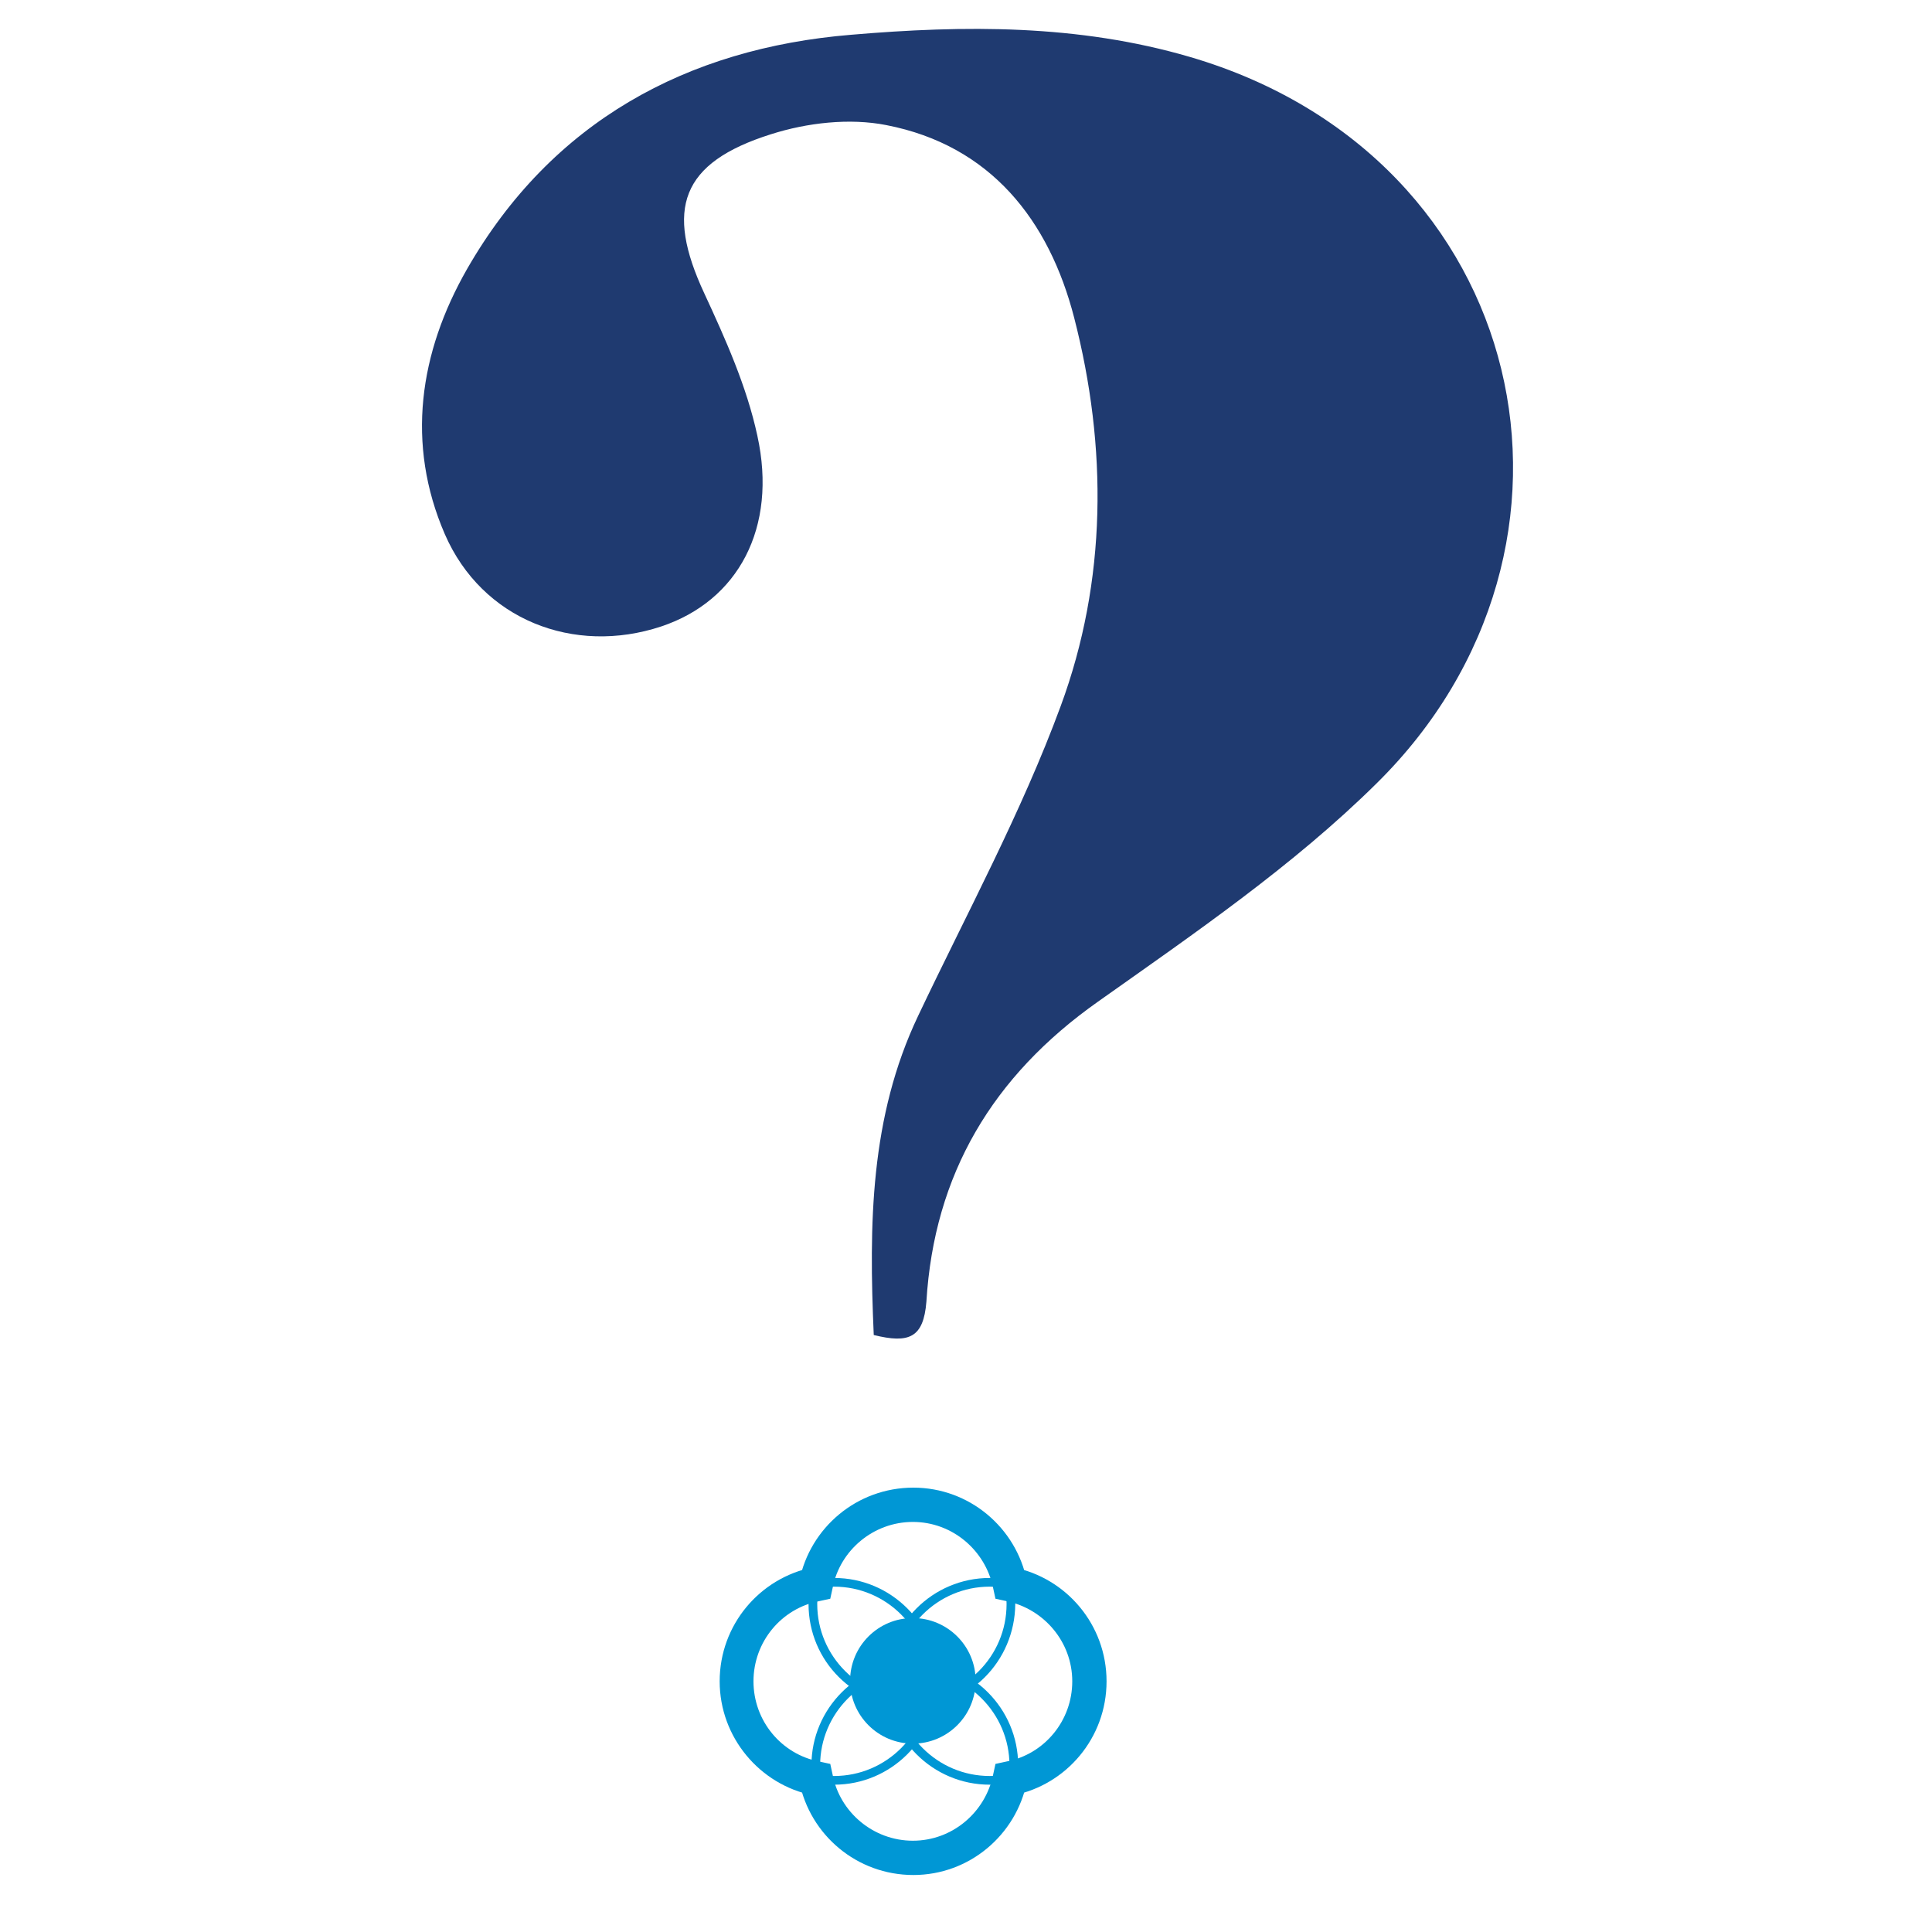 <?xml version="1.0" encoding="utf-8"?>
<!-- Generator: Adobe Illustrator 26.4.1, SVG Export Plug-In . SVG Version: 6.00 Build 0)  -->
<svg version="1.1" id="Layer_1" xmlns="http://www.w3.org/2000/svg" xmlns:xlink="http://www.w3.org/1999/xlink" x="0px" y="0px"
	 viewBox="0 0 400 400" style="enable-background:new 0 0 400 400;" xml:space="preserve">
<style type="text/css">
	.st0{fill:#1F3A70;}
	.st1{fill:#0097D5;}
	.st2{fill:none;}
	.st3{fill:#FFFFFF;}
</style>
<g>
	<path class="st1" d="M225.5,348.1h3.6c0-11.7-8.3-21.4-19.3-23.6l-0.7,3.5l3.5-0.7c-2.2-11-11.9-19.3-23.5-19.3
		c-11.7,0-21.4,8.3-23.6,19.3l3.5,0.7l-0.7-3.5c-11,2.2-19.3,11.9-19.3,23.6c0,11.6,8.3,21.4,19.3,23.6l0.7-3.5l-3.5,0.7
		c2.2,11,11.9,19.3,23.6,19.3c11.6,0,21.3-8.3,23.5-19.3l-3.5-0.7l0.7,3.5c11-2.2,19.3-11.9,19.3-23.6H225.5H222
		c0,8.2-5.8,15.1-13.6,16.6l-2.3,0.5l-0.5,2.3c-1.6,7.7-8.4,13.6-16.6,13.6c-8.2,0-15.1-5.9-16.6-13.6l-0.5-2.3l-2.3-0.5
		c-7.8-1.5-13.6-8.4-13.6-16.6c0-8.2,5.8-15.1,13.6-16.6l2.3-0.5l0.5-2.3c1.5-7.7,8.4-13.6,16.6-13.6c8.2,0,15,5.9,16.6,13.6
		l0.5,2.3l2.3,0.5c7.7,1.6,13.6,8.4,13.6,16.6H225.5z"/>
	<path class="st1" d="M225.5,348.2h0.7c0-10.3-7.3-18.8-17-20.7l-0.1,0.6l0.6-0.1c-1.9-9.7-10.5-17-20.7-17
		c-10.3,0-18.8,7.3-20.7,17l0.6,0.1l-0.1-0.6c-9.7,1.9-17,10.4-17,20.7c0,10.3,7.3,18.8,17,20.7l0.1-0.6l-0.6,0.1
		c1.9,9.7,10.4,17,20.7,17c10.2,0,18.8-7.3,20.7-17l-0.6-0.1l0.1,0.6c9.7-1.9,17-10.5,17-20.7H225.5h-0.6c0,9.6-6.9,17.7-16,19.5
		l-0.4,0.1l-0.1,0.4c-1.8,9.1-9.8,15.9-19.4,15.9c-9.6,0-17.7-6.8-19.5-15.9l-0.1-0.4l-0.4-0.1c-9.1-1.8-16-9.8-16-19.5
		c0-9.6,6.9-17.6,16-19.4l0.4-0.1l0.1-0.4c1.8-9.1,9.8-16,19.5-16c9.6,0,17.6,6.9,19.4,16l0.1,0.4l0.4,0.1c9.1,1.8,16,9.8,16,19.4
		H225.5z"/>
	<path class="st1" d="M209.3,332.1h-0.9c0,10.8-8.7,19.6-19.6,19.6c-10.8,0-19.6-8.8-19.6-19.6c0-10.8,8.8-19.6,19.6-19.6
		c10.8,0,19.6,8.8,19.6,19.6H209.3h0.9c0-11.8-9.6-21.4-21.4-21.4c-11.8,0-21.3,9.6-21.4,21.4c0,11.8,9.5,21.3,21.4,21.4
		c11.8,0,21.3-9.5,21.4-21.4H209.3z"/>
	<path class="st1" d="M209.9,365.5h-0.9c0,10.8-8.8,19.6-19.6,19.6c-10.8,0-19.6-8.8-19.6-19.6c0-10.8,8.8-19.6,19.6-19.6
		c10.8,0,19.6,8.8,19.6,19.6H209.9h0.9c0-11.8-9.6-21.4-21.4-21.4c-11.8,0-21.4,9.6-21.4,21.4c0,11.8,9.6,21.3,21.4,21.4
		c11.8,0,21.4-9.5,21.4-21.4H209.9z"/>
	<path class="st1" d="M204.9,368.6v-0.9c-10.8,0-19.6-8.8-19.6-19.6c0-10.8,8.8-19.6,19.6-19.6c10.8,0,19.6,8.8,19.6,19.6
		c0,10.8-8.8,19.6-19.6,19.6V368.6v0.9c11.8,0,21.4-9.6,21.4-21.4c0-11.8-9.6-21.4-21.4-21.4c-11.8,0-21.4,9.6-21.4,21.4
		c0,11.8,9.6,21.4,21.4,21.4V368.6z"/>
	<path class="st1" d="M172.7,368.6v-0.9c-10.8,0-19.6-8.8-19.6-19.6c0-10.8,8.8-19.6,19.6-19.6c10.8,0,19.6,8.8,19.6,19.6
		c0,10.8-8.8,19.6-19.6,19.6V368.6v0.9c11.8,0,21.4-9.6,21.4-21.4c0-11.8-9.6-21.4-21.4-21.4s-21.4,9.6-21.4,21.4
		c0,11.8,9.6,21.4,21.4,21.4V368.6z"/>
</g>
<g>
	<path class="st0" d="M180.9,276.4c-1-22.9-0.8-45.1,9.2-66.1c10.1-21.3,21.4-42.1,29.5-64.1c9.6-26,9.7-53.6,2.8-80.4
		c-5.2-20.2-17.3-35.7-38.9-39.9c-7.6-1.5-16.4-0.5-23.9,1.9c-18.7,5.9-21.9,15.5-13.8,32.9c4.4,9.5,8.8,19.3,11,29.5
		c4.2,19.1-4,34.2-19.9,39.5c-18.1,6-37.1-1.4-44.8-19.1C84,91.9,86.8,73,96.7,55.7c17.5-30.5,45.5-45.7,79.5-48.5
		c23.4-2,47-2.2,70.2,4.6C317,32.5,334.7,113.2,285,162.2c-17.3,17.1-37.8,31.1-57.7,45.2c-21.8,15.4-33.9,35.7-35.5,62.1
		C191.2,277,188.2,278.2,180.9,276.4z"/>
</g>
<circle class="st1" cx="189" cy="348" r="13"/>
</svg>
